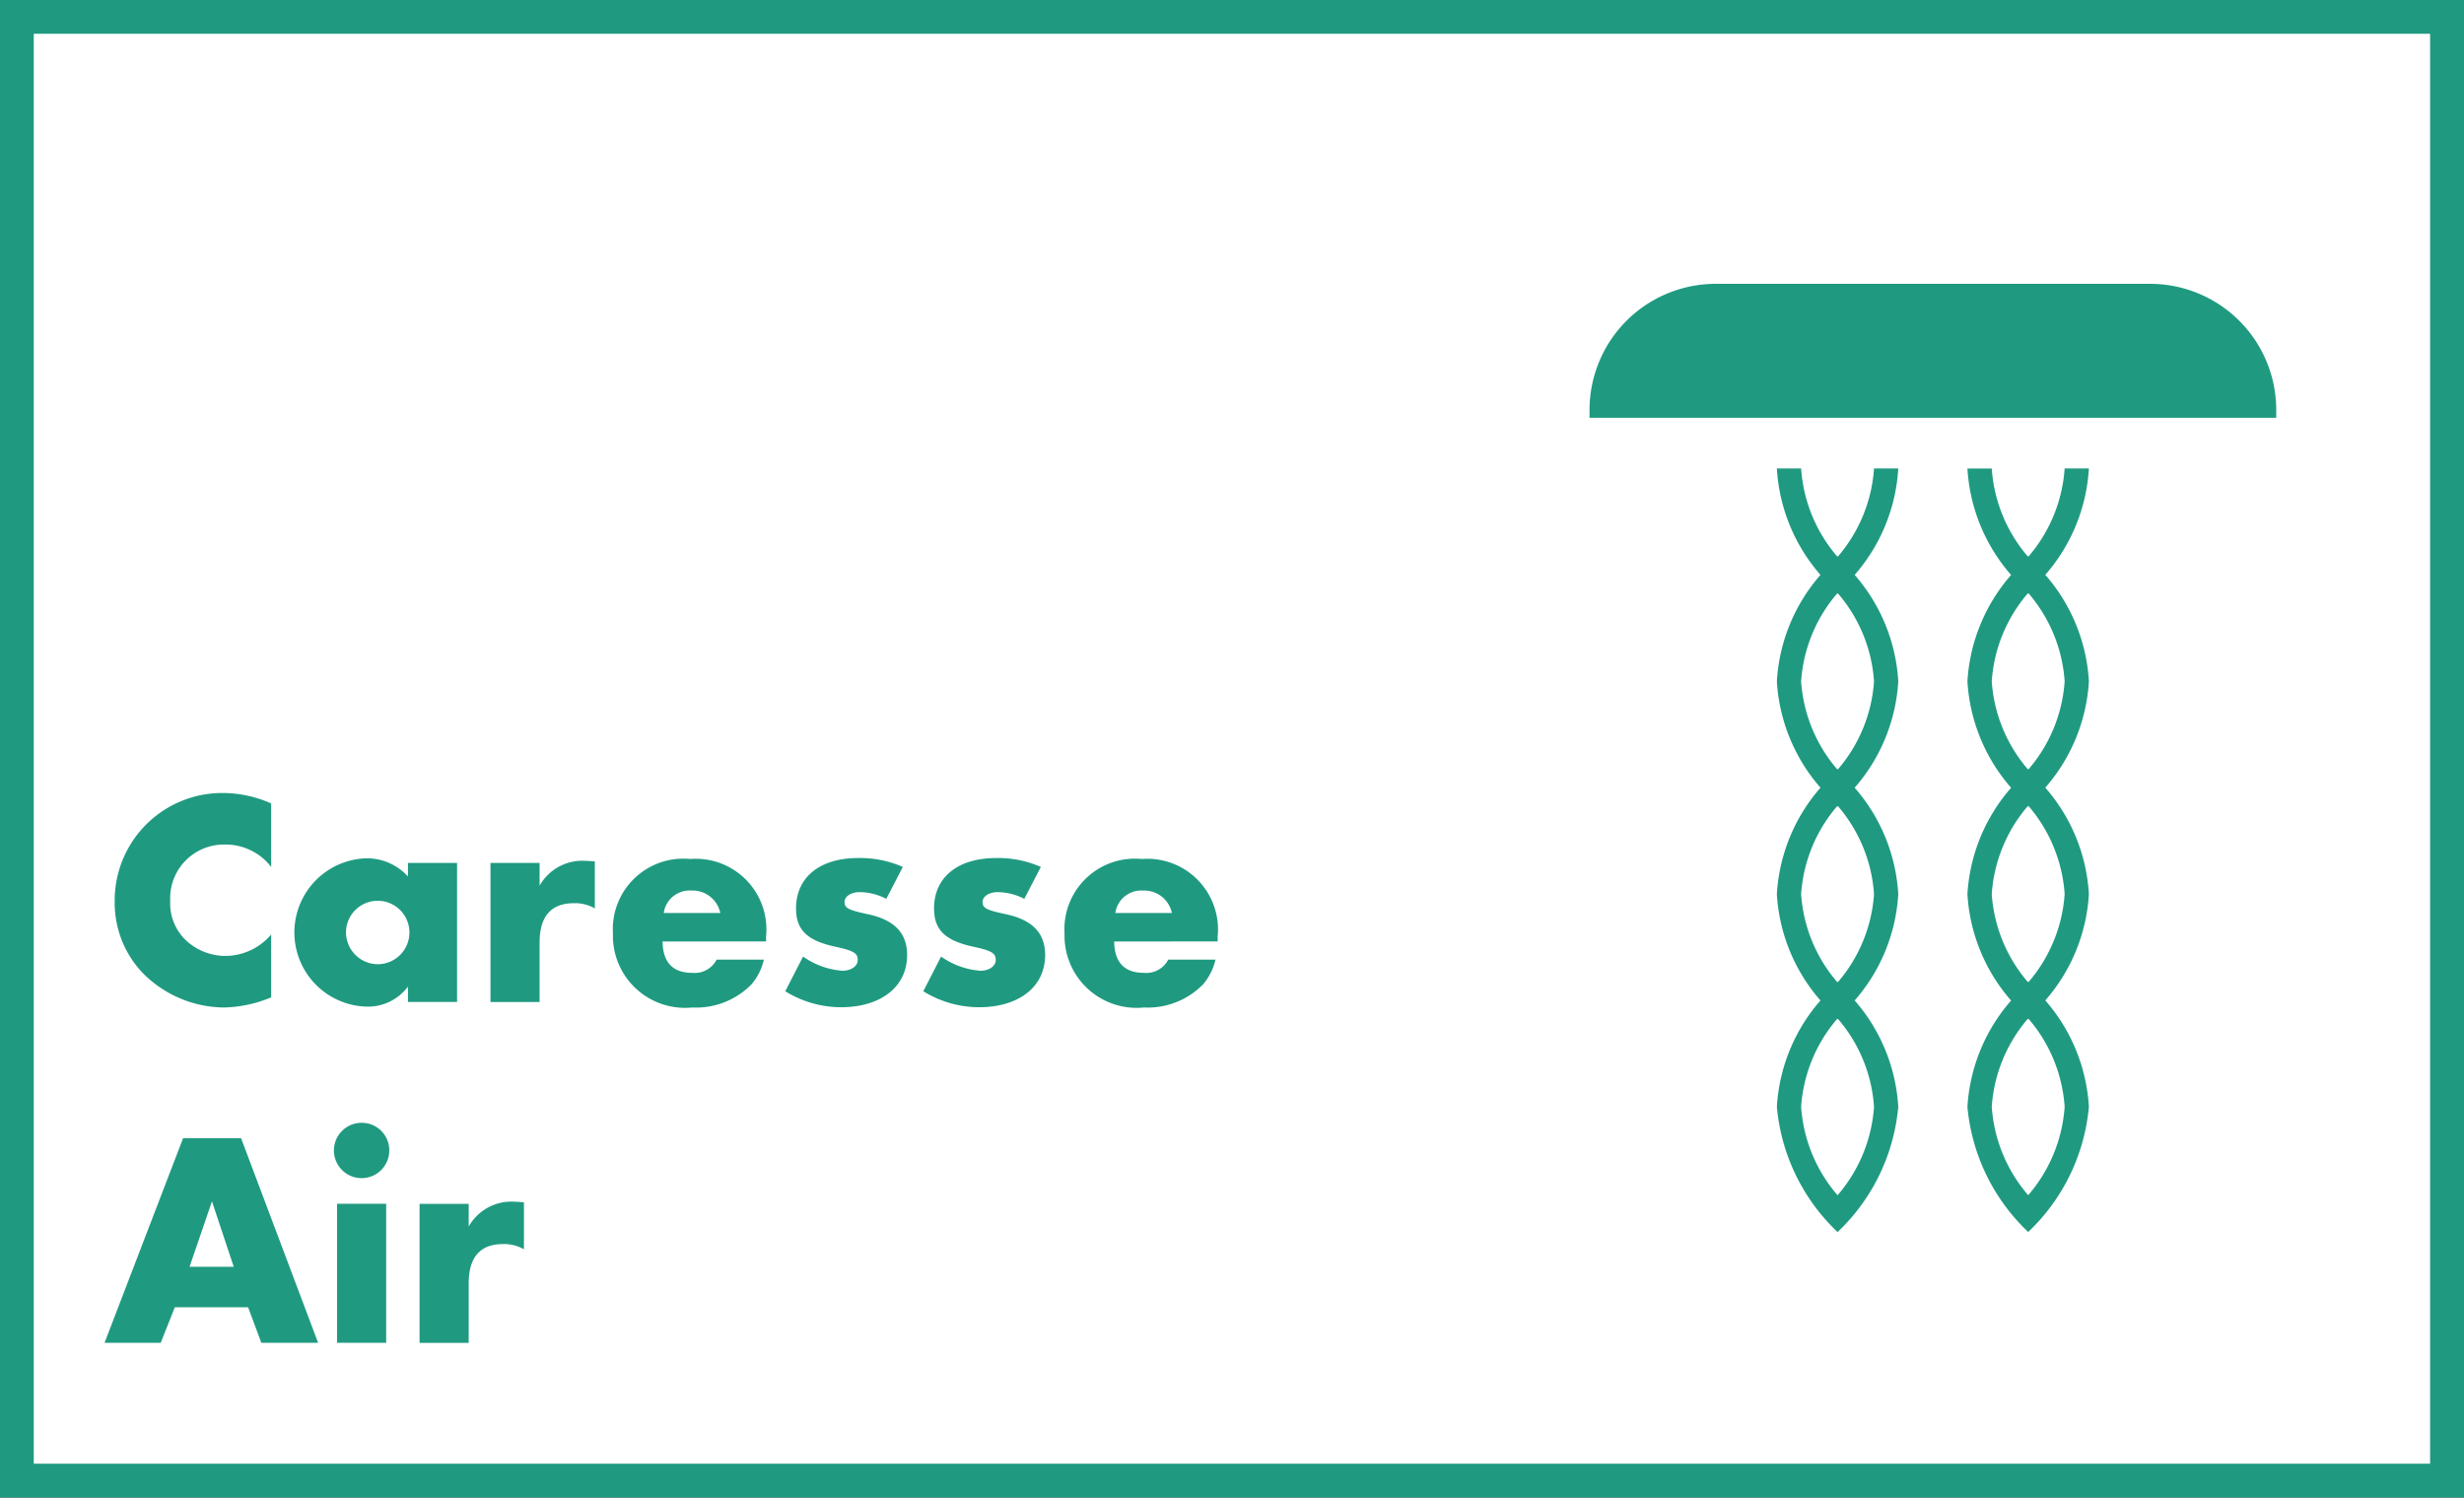 <?xml version="1.0" encoding="UTF-8"?>
<svg xmlns="http://www.w3.org/2000/svg" xmlns:xlink="http://www.w3.org/1999/xlink" viewBox="0 0 39.617 24.08">
  <rect x="0" y="0" width="39.617" height="24.08" fill="#333333" stroke="none"/>
  <defs>
    <style>.cls-1{fill:none;}.cls-2{fill:#fff;}.cls-3{fill:#1f9a80;}.cls-4{clip-path:url(#clip-path);}</style>
    <clipPath id="clip-path">
      <rect class="cls-1" width="39.617" height="24.08"></rect>
    </clipPath>
  </defs>
  <title>Ресурс 17</title>
  <g id="Слой_2" data-name="Слой 2">
    <g id="Слой_1-2" data-name="Слой 1">
      <rect class="cls-2" x="0.271" y="0.271" width="39.073" height="23.537"></rect>
      <path class="cls-3" d="M.543.543H39.072V23.536H.543ZM0,24.08H39.617V0H0Z"></path>
      <g class="cls-4">
        <path class="cls-3" d="M4.36,13.94a.923.923,0,0,0-.74-.36.864.864,0,0,0-.883.908.817.817,0,0,0,.291.666.937.937,0,0,0,.592.217A.97.97,0,0,0,4.36,15.026v1.011a2.076,2.076,0,0,1-.765.163A1.858,1.858,0,0,1,2.278,15.628a1.638,1.638,0,0,1-.434-1.135A1.729,1.729,0,0,1,3.585,12.751a1.927,1.927,0,0,1,.775.168Z"></path>
      </g>
      <g class="cls-4">
        <path class="cls-3" d="M7.349,13.876V16.111H6.559V15.864a.802.802,0,0,1-.69.321,1.193,1.193,0,0,1-.005-2.383.89.89,0,0,1,.695.291v-.217ZM5.563,14.986a.514.514,0,0,0,.514.518.51.51,0,1,0-.514-.518"></path>
      </g>
      <g class="cls-4">
        <path class="cls-3" d="M8.676,13.876v.365a.787.787,0,0,1,.735-.399c.039,0,.078.004.153.009v.756a.638.638,0,0,0-.335-.084c-.37,0-.553.213-.553.632v.957H7.886V13.876Z"></path>
      </g>
      <g class="cls-4">
        <path class="cls-3" d="M10.653,15.139c.005.336.164.504.479.504a.397.397,0,0,0,.39-.212h.76a.932.932,0,0,1-.197.394,1.244,1.244,0,0,1-.953.375,1.16,1.16,0,0,1-1.277-1.19,1.134,1.134,0,0,1,1.243-1.198,1.136,1.136,0,0,1,1.219,1.248v.078Zm.928-.459a.454.454,0,0,0-.464-.36.42.42,0,0,0-.445.36Z"></path>
      </g>
      <g class="cls-4">
        <path class="cls-3" d="M14.25,14.453a.952.952,0,0,0-.429-.108c-.138,0-.242.069-.242.158,0,.098.059.128.355.193.439.088.651.301.651.661,0,.508-.419.839-1.066.839a1.71,1.71,0,0,1-.893-.257l.286-.558a1.251,1.251,0,0,0,.632.228c.142,0,.247-.074.247-.173,0-.109-.069-.148-.336-.208-.474-.098-.656-.271-.656-.621,0-.499.38-.81.997-.81a1.7,1.7,0,0,1,.72.143Z"></path>
      </g>
      <g class="cls-4">
        <path class="cls-3" d="M16.469,14.453a.949.949,0,0,0-.429-.108c-.137,0-.242.069-.242.158,0,.098.059.128.355.193.439.088.651.301.651.661,0,.508-.418.839-1.066.839a1.71,1.71,0,0,1-.893-.257l.286-.558a1.251,1.251,0,0,0,.632.228c.142,0,.247-.074.247-.173,0-.109-.069-.148-.336-.208-.474-.098-.656-.271-.656-.621,0-.499.38-.81.997-.81a1.7,1.7,0,0,1,.72.143Z"></path>
      </g>
      <g class="cls-4">
        <path class="cls-3" d="M17.914,15.139c.005.336.164.504.479.504a.397.397,0,0,0,.39-.212h.76a.932.932,0,0,1-.197.394,1.244,1.244,0,0,1-.953.375,1.16,1.16,0,0,1-1.277-1.19,1.134,1.134,0,0,1,1.243-1.198,1.137,1.137,0,0,1,1.219,1.248v.078Zm.928-.459a.454.454,0,0,0-.464-.36.42.42,0,0,0-.445.36Z"></path>
      </g>
      <g class="cls-4">
        <path class="cls-3" d="M2.811,21.02l-.227.572h-.903l1.263-3.291h.932l1.239,3.291H4.202l-.213-.572Zm.597-1.703-.36,1.052h.71Z"></path>
      </g>
      <g class="cls-4">
        <path class="cls-3" d="M6.259,18.498a.445.445,0,1,1-.444-.444.442.442,0,0,1,.444.444m-.05,3.094H5.419v-2.236h.79Z"></path>
      </g>
      <g class="cls-4">
        <path class="cls-3" d="M7.536,19.357V19.722a.787.787,0,0,1,.735-.399c.039,0,.078.004.153.009v.756a.638.638,0,0,0-.335-.084c-.37,0-.553.213-.553.632v.957H6.746v-2.236Z"></path>
      </g>
      <g class="cls-4">
        <path class="cls-3" d="M36.598,6.587A2.028,2.028,0,0,0,34.566,4.564H27.591A2.029,2.029,0,0,0,25.557,6.589v.129h11.041Z"></path>
      </g>
      <g class="cls-4">
        <path class="cls-3" d="M29.551,8.948l-.006-.006-.006.006a2.424,2.424,0,0,1-.58-1.415h-.39a2.85,2.85,0,0,0,.701,1.711,2.852,2.852,0,0,0-.701,1.711,2.852,2.852,0,0,0,.701,1.711,2.85,2.85,0,0,0-.701,1.711,2.846,2.846,0,0,0,.701,1.71,2.852,2.852,0,0,0-.701,1.711,3.165,3.165,0,0,0,.976,2.013,3.165,3.165,0,0,0,.976-2.013,2.852,2.852,0,0,0-.701-1.711,2.846,2.846,0,0,0,.701-1.71,2.85,2.85,0,0,0-.701-1.711,2.852,2.852,0,0,0,.701-1.711,2.852,2.852,0,0,0-.701-1.711,2.85,2.85,0,0,0,.701-1.711H30.131a2.421,2.421,0,0,1-.58,1.415m.58,8.849a2.426,2.426,0,0,1-.586,1.422,2.426,2.426,0,0,1-.586-1.422,2.421,2.421,0,0,1,.58-1.414l.006.005.006-.005a2.414,2.414,0,0,1,.58,1.414m0-3.42a2.421,2.421,0,0,1-.58,1.414l-.006-.005-.006.005a2.421,2.421,0,0,1-.58-1.414,2.424,2.424,0,0,1,.58-1.415l.006.006.006-.006a2.418,2.418,0,0,1,.58,1.415m0-3.421a2.418,2.418,0,0,1-.58,1.414l-.006-.005-.006.005a2.418,2.418,0,0,1-.58-1.414,2.418,2.418,0,0,1,.58-1.414l.006.005.006-.005A2.412,2.412,0,0,1,30.131,10.955"></path>
      </g>
      <g class="cls-4">
        <path class="cls-3" d="M32.616,8.948l-.006-.006-.006.006A2.424,2.424,0,0,1,32.024,7.534h-.391a2.85,2.85,0,0,0,.702,1.711,2.853,2.853,0,0,0-.702,1.711,2.853,2.853,0,0,0,.702,1.711,2.85,2.85,0,0,0-.702,1.711,2.847,2.847,0,0,0,.702,1.71,2.853,2.853,0,0,0-.702,1.711A3.164,3.164,0,0,0,32.61,19.81a3.165,3.165,0,0,0,.976-2.013,2.852,2.852,0,0,0-.701-1.711,2.846,2.846,0,0,0,.701-1.71,2.85,2.85,0,0,0-.701-1.711,2.852,2.852,0,0,0,.701-1.711,2.852,2.852,0,0,0-.701-1.711,2.85,2.85,0,0,0,.701-1.711h-.39a2.421,2.421,0,0,1-.58,1.415m.58,8.849a2.426,2.426,0,0,1-.586,1.422,2.426,2.426,0,0,1-.586-1.422,2.421,2.421,0,0,1,.58-1.414l.006.005.006-.005a2.421,2.421,0,0,1,.58,1.414m0-3.42a2.421,2.421,0,0,1-.58,1.414l-.006-.005-.006.005a2.421,2.421,0,0,1-.58-1.414,2.424,2.424,0,0,1,.58-1.415l.006.006.006-.006a2.424,2.424,0,0,1,.58,1.415m0-3.421a2.418,2.418,0,0,1-.58,1.414l-.006-.005-.006.005A2.418,2.418,0,0,1,32.024,10.955a2.418,2.418,0,0,1,.58-1.414l.006.005.006-.005a2.418,2.418,0,0,1,.58,1.414"></path>
      </g>
    </g>
  </g>
</svg>
